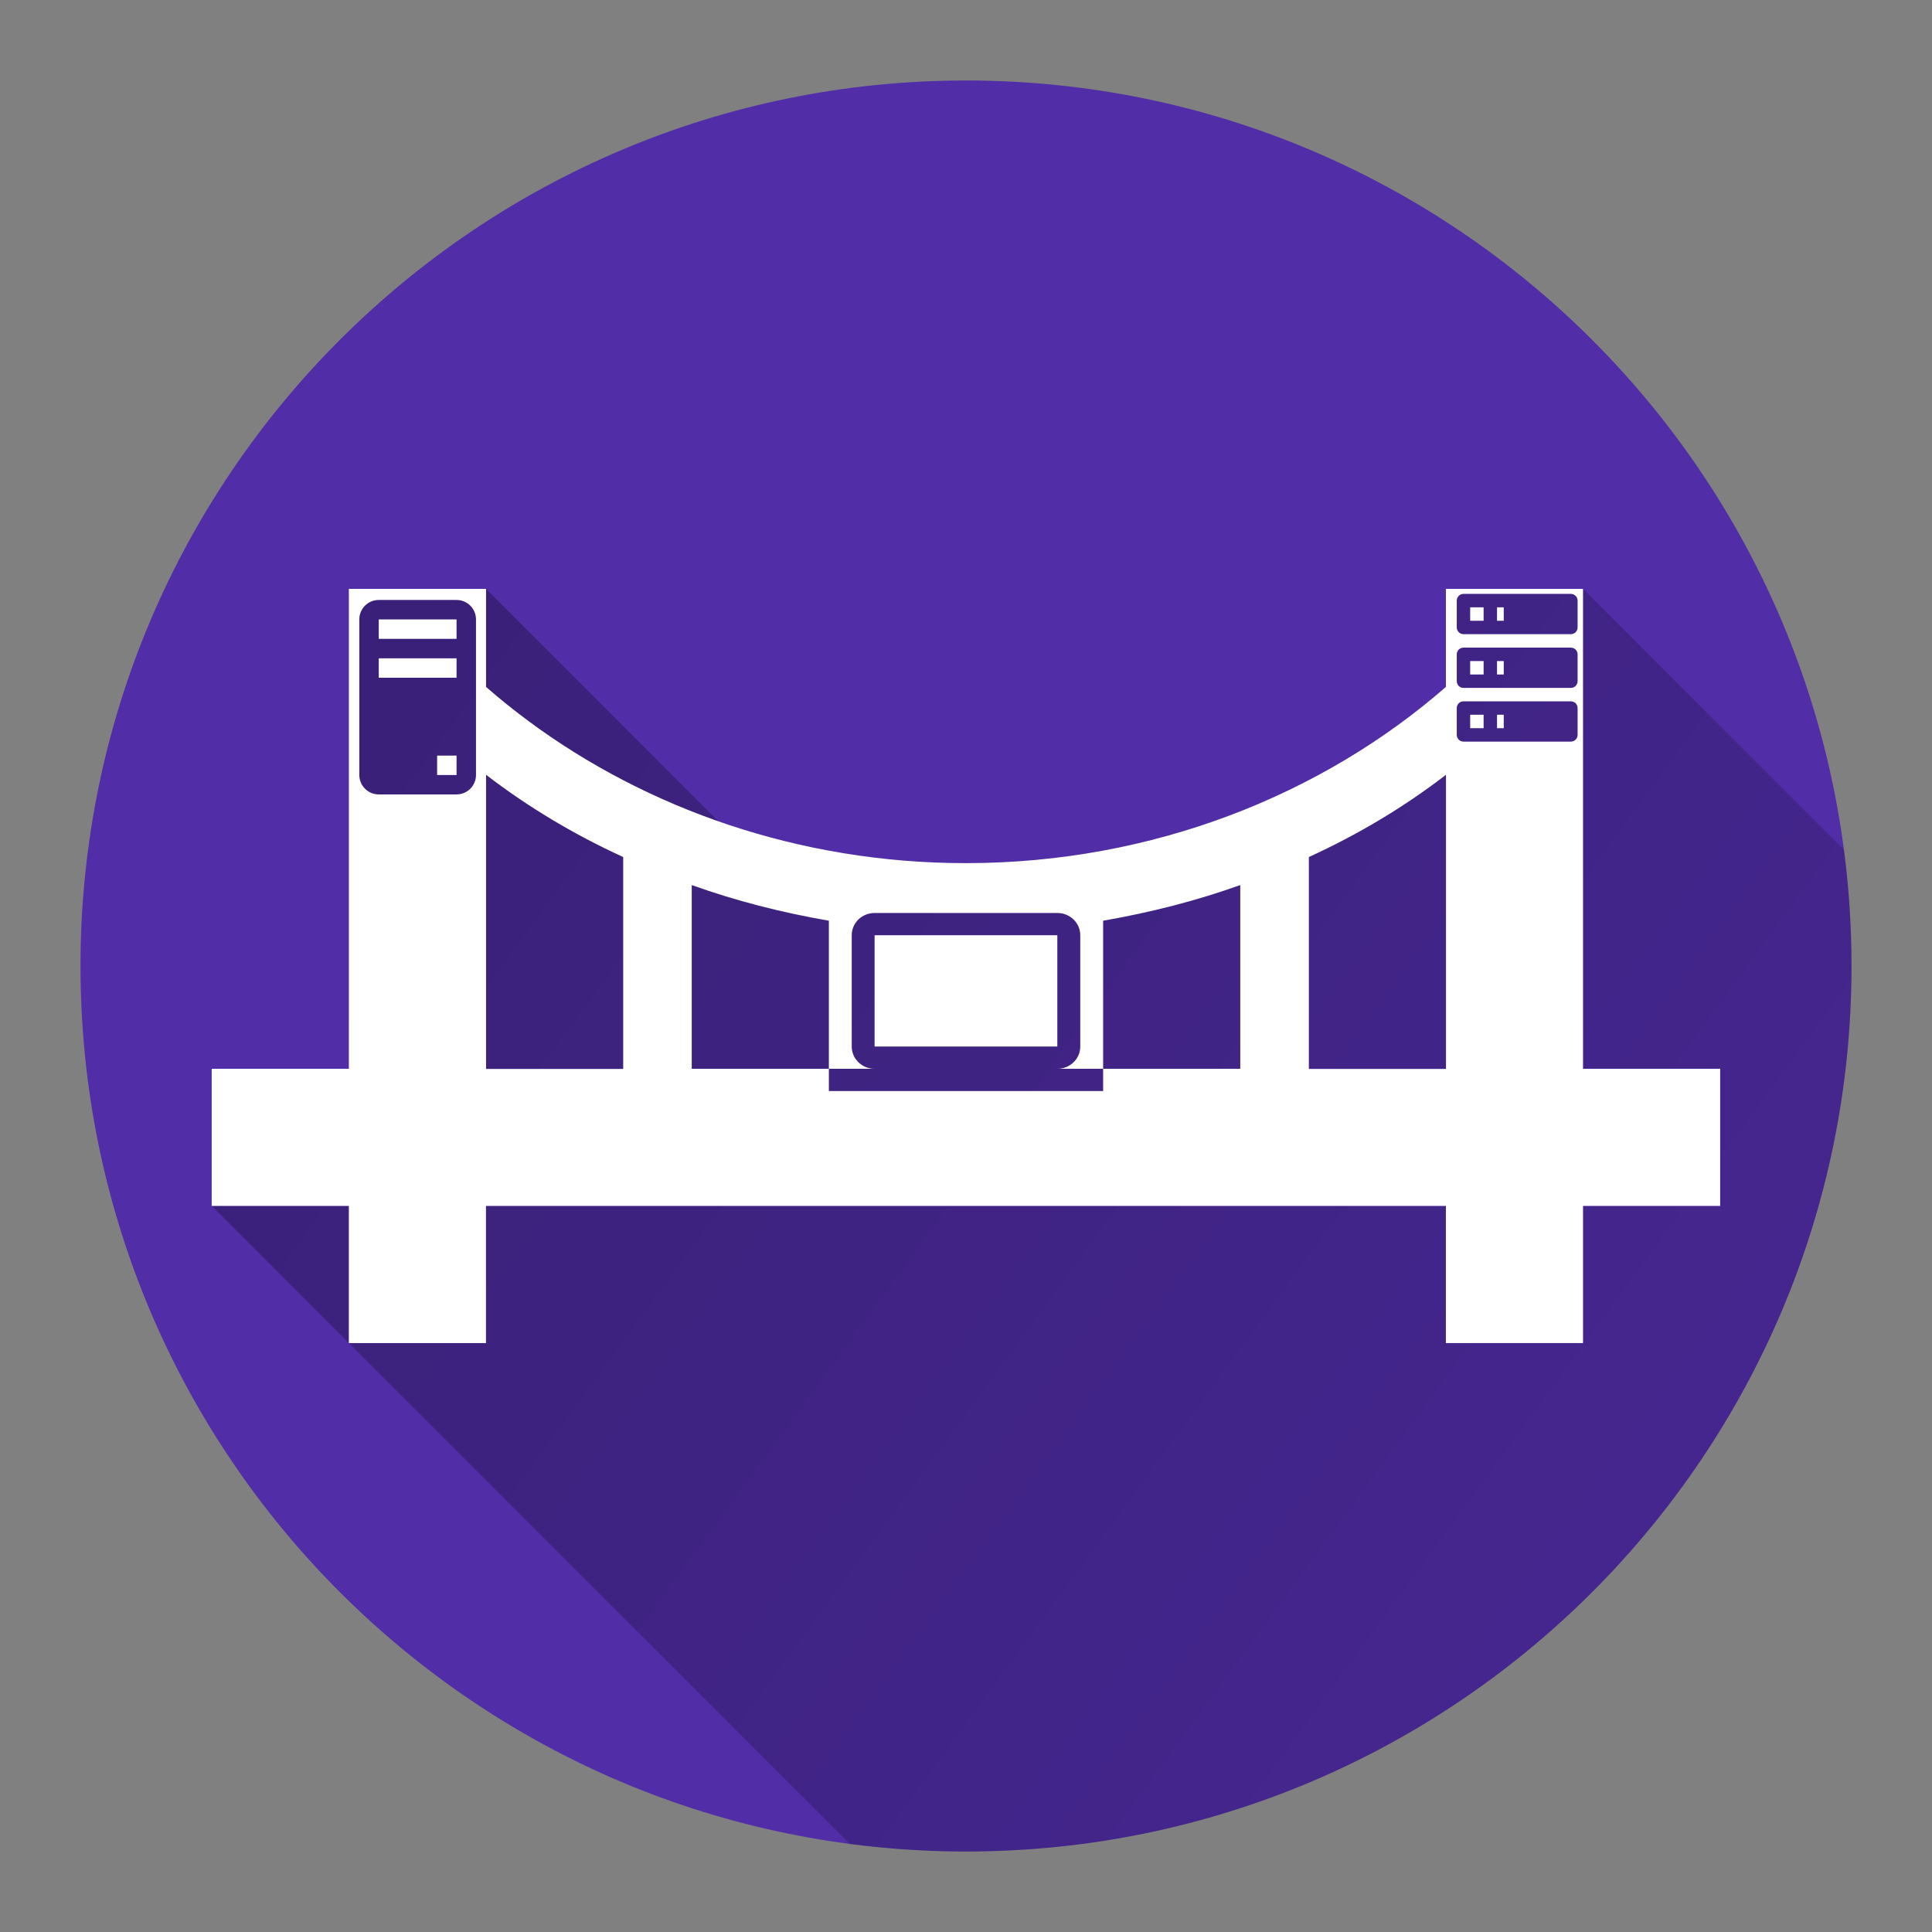 <?xml version="1.0" encoding="UTF-8"?>
<svg width="48" height="48" version="1.1" xmlns="http://www.w3.org/2000/svg" xmlns:cc="http://creativecommons.org/ns#" xmlns:dc="http://purl.org/dc/elements/1.1/" xmlns:rdf="http://www.w3.org/1999/02/22-rdf-syntax-ns#">
 <rect width="100%" height="100%" fill="#808080" stroke="none"/>
 <title>System Bridge Circle</title>
 <defs>
  <linearGradient id="color-1" x1="5.262" x2="75.286" y1="14.631" y2="65.917" gradientUnits="userSpaceOnUse">
   <stop stop-opacity=".3" offset="0"/>
   <stop stop-opacity="0" offset="1"/>
  </linearGradient>
 </defs>
 <g font-family="none" font-size="none" font-weight="none" stroke-dasharray="" stroke-miterlimit="10" text-anchor="none" style="mix-blend-mode:normal">
  <path d="m2 24c0-12.15 9.85-22 22-22s22 9.85 22 22-9.85 22-22 22-22-9.85-22-22z" fill="#512da8"/>
  <path d="m5.262 29.962v-3.407h3.407v-11.924h3.407l5.776 5.776c1.447 0.506 2.99 0.842 4.599 0.974l0.666 0.043c0.293 0.014 0.587 0.021 0.883 0.021 4.651 0 8.858-1.703 11.924-4.378v-2.436h3.407l6.481 6.481c0.124 0.945 0.188 1.909 0.188 2.888 0 12.15-9.85 22-22 22-0.979 0-1.943-0.064-2.888-0.188z" fill="url(#color-1)"/>
  <path d="m8.669 14.631v11.924h-3.407v3.407h3.407v3.407h3.407v-3.407h23.849v3.407h3.407v-3.407h3.407v-3.407h-3.407v-11.924h-3.407v2.436c-3.066 2.675-7.274 4.378-11.924 4.378s-8.858-1.703-11.924-4.378v-2.436zm27.691 0.124h2.668c0.092-1e-5 0.167 0.075 0.167 0.167v0.667c-4e-5 0.092-0.075 0.167-0.167 0.167h-2.668c-0.092 1e-5 -0.167-0.075-0.167-0.167v-0.667c4e-5 -0.092 0.075-0.167 0.167-0.167zm-26.949 0.15h1.933c0.267 0 0.483 0.216 0.483 0.483v3.865c0 0.267-0.216 0.483-0.483 0.483h-1.933c-0.267 0-0.483-0.216-0.483-0.483v-3.865c0-0.267 0.216-0.483 0.483-0.483zm27.116 0.183v0.334h0.334v-0.334zm0.667 0v0.334h0.167v-0.334zm-27.783 0.3v0.483h1.933v-0.483zm26.949 0.701h2.668c0.092-1e-5 0.167 0.075 0.167 0.167v0.667c1e-5 0.092-0.075 0.167-0.167 0.167h-2.668c-0.092 1e-5 -0.167-0.075-0.167-0.167v-0.667c-1e-5 -0.092 0.075-0.167 0.167-0.167zm-26.949 0.265v0.483h1.933v-0.483zm27.116 0.068v0.334h0.334v-0.334zm0.667 0v0.334h0.167v-0.334zm-0.834 1.001h2.668c0.092-1e-5 0.167 0.075 0.167 0.167v0.667c1e-5 0.092-0.075 0.167-0.167 0.167h-2.668c-0.092 1e-5 -0.167-0.075-0.167-0.167v-0.667c-1e-5 -0.092 0.075-0.167 0.167-0.167zm0.167 0.334v0.334h0.334v-0.334zm0.667 0v0.334h0.167v-0.334zm-26.334 1.014v0.483h0.483v-0.483zm1.216 0.477c1.039 0.801 2.18 1.482 3.407 2.044v5.264h-3.407zm23.849 0v7.308h-3.407v-5.264c1.226-0.562 2.368-1.244 3.407-2.044zm-18.738 2.743c1.09 0.392 2.232 0.682 3.407 0.886v3.679h1.136c-0.314 2e-5 -0.568-0.248-0.568-0.553v-2.765c0-0.307 0.253-0.553 0.568-0.553h4.543c0.312 0 0.568 0.246 0.568 0.553v2.765c-3e-5 0.305-0.254 0.553-0.568 0.553h1.136v-3.679c1.175-0.204 2.317-0.494 3.407-0.886v4.565h-3.407v0.553h-6.814v-0.553h-3.407zm9.082 4.012c-11.743-14.213-5.872-7.107 0 0zm0 0v-2.765h-4.54v2.765z" fill="none" stroke-width="0"/>
  <path d="m12.076 14.631v2.436c2.722 2.374 6.343 3.983 10.375 4.314 0.328 0.397 0.686 0.83 1.076 1.302 0.148 0.179 0.3 0.363 0.457 0.553h2.285v2.765h-4.54v-2.765h2.255c-0.154-0.187-0.307-0.371-0.457-0.553h-1.798c-0.315 0-0.568 0.246-0.568 0.553v2.765c3e-5 0.305 0.254 0.553 0.568 0.553h-1.136v-3.679c-1.175-0.204-2.317-0.494-3.407-0.886v4.565h3.407v0.553h6.814v-0.553h3.407v-4.565c-1.09 0.391-2.232 0.681-3.407 0.886v3.679h-1.136c0.314-2e-5 0.568-0.248 0.568-0.553v-2.765c0-0.307-0.256-0.553-0.568-0.553h-2.745c-0.374-0.453-0.735-0.889-1.076-1.302 0.51 0.042 1.027 0.063 1.549 0.063 4.651 0 8.858-1.703 11.924-4.378v-2.436h3.407v11.924h3.407v3.407h-3.407v3.407h-3.407v-3.407h-23.849v3.407h-3.407v-3.407h-3.407v-3.407h3.407v-11.924zm24.117 0.291v0.667c4e-5 0.092 0.075 0.167 0.167 0.167h2.668c0.092 1e-5 0.167-0.075 0.167-0.167v-0.667c-4e-5 -0.092-0.075-0.167-0.167-0.167h-2.668c-0.092-1e-5 -0.167 0.075-0.167 0.167zm-27.266 0.467v3.865c0 0.267 0.216 0.483 0.483 0.483h1.933c0.267 0 0.483-0.216 0.483-0.483v-3.865c0-0.267-0.216-0.483-0.483-0.483h-1.933c-0.267 0-0.483 0.216-0.483 0.483zm27.933-0.3v0.334h-0.334v-0.334zm0.5 0v0.334h-0.167v-0.334zm-26.017 0.3v0.483h-1.933v-0.483zm24.85 0.868v0.667c-1e-5 0.092 0.075 0.167 0.167 0.167h2.668c0.092 1e-5 0.167-0.075 0.167-0.167v-0.667c1e-5 -0.092-0.075-0.167-0.167-0.167h-2.668c-0.092-1e-5 -0.167 0.075-0.167 0.167zm-24.85 0.099v0.483h-1.933v-0.483zm25.517 0.068v0.334h-0.334v-0.334zm0.5 0v0.334h-0.167v-0.334zm-1.167 1.167v0.667c-1e-5 0.092 0.075 0.167 0.167 0.167h2.668c0.092 1e-5 0.167-0.075 0.167-0.167v-0.667c1e-5 -0.092-0.075-0.167-0.167-0.167h-2.668c-0.092-1e-5 -0.167 0.075-0.167 0.167zm0.667 0.167v0.334h-0.334v-0.334zm0.5 0v0.334h-0.167v-0.334zm-26.017 1.014v0.483h-0.483v-0.483zm0.733 7.785h3.407v-5.264c-1.226-0.562-2.368-1.244-3.407-2.044zm20.442-5.264v5.264h3.407v-7.308c-1.039 0.801-2.18 1.482-3.407 2.044zm-10.789 5.264h-8e-5zm4.543 0h8e-5 -8e-5z" fill="#fff" stroke-width="0"/>
  <path d="m2 24c0-12.15 9.85-22 22-22s22 9.85 22 22-9.85 22-22 22-22-9.85-22-22z" fill="none"/>
  <g font-family="Roboto, sans-serif" font-size="14" font-weight="400" text-anchor="start"></g>
  <g fill="none">
   <rect x="2" y="2" width="44" height="22"/>
   <path d="m2 24v-22h44v22z"/>
   <path d="m2 24v-22h44v22z"/>
   <path d="m2 24v-22h44v22z"/>
   <path d="m2 24v-22h44v22z"/>
  </g>
 </g>
</svg>
